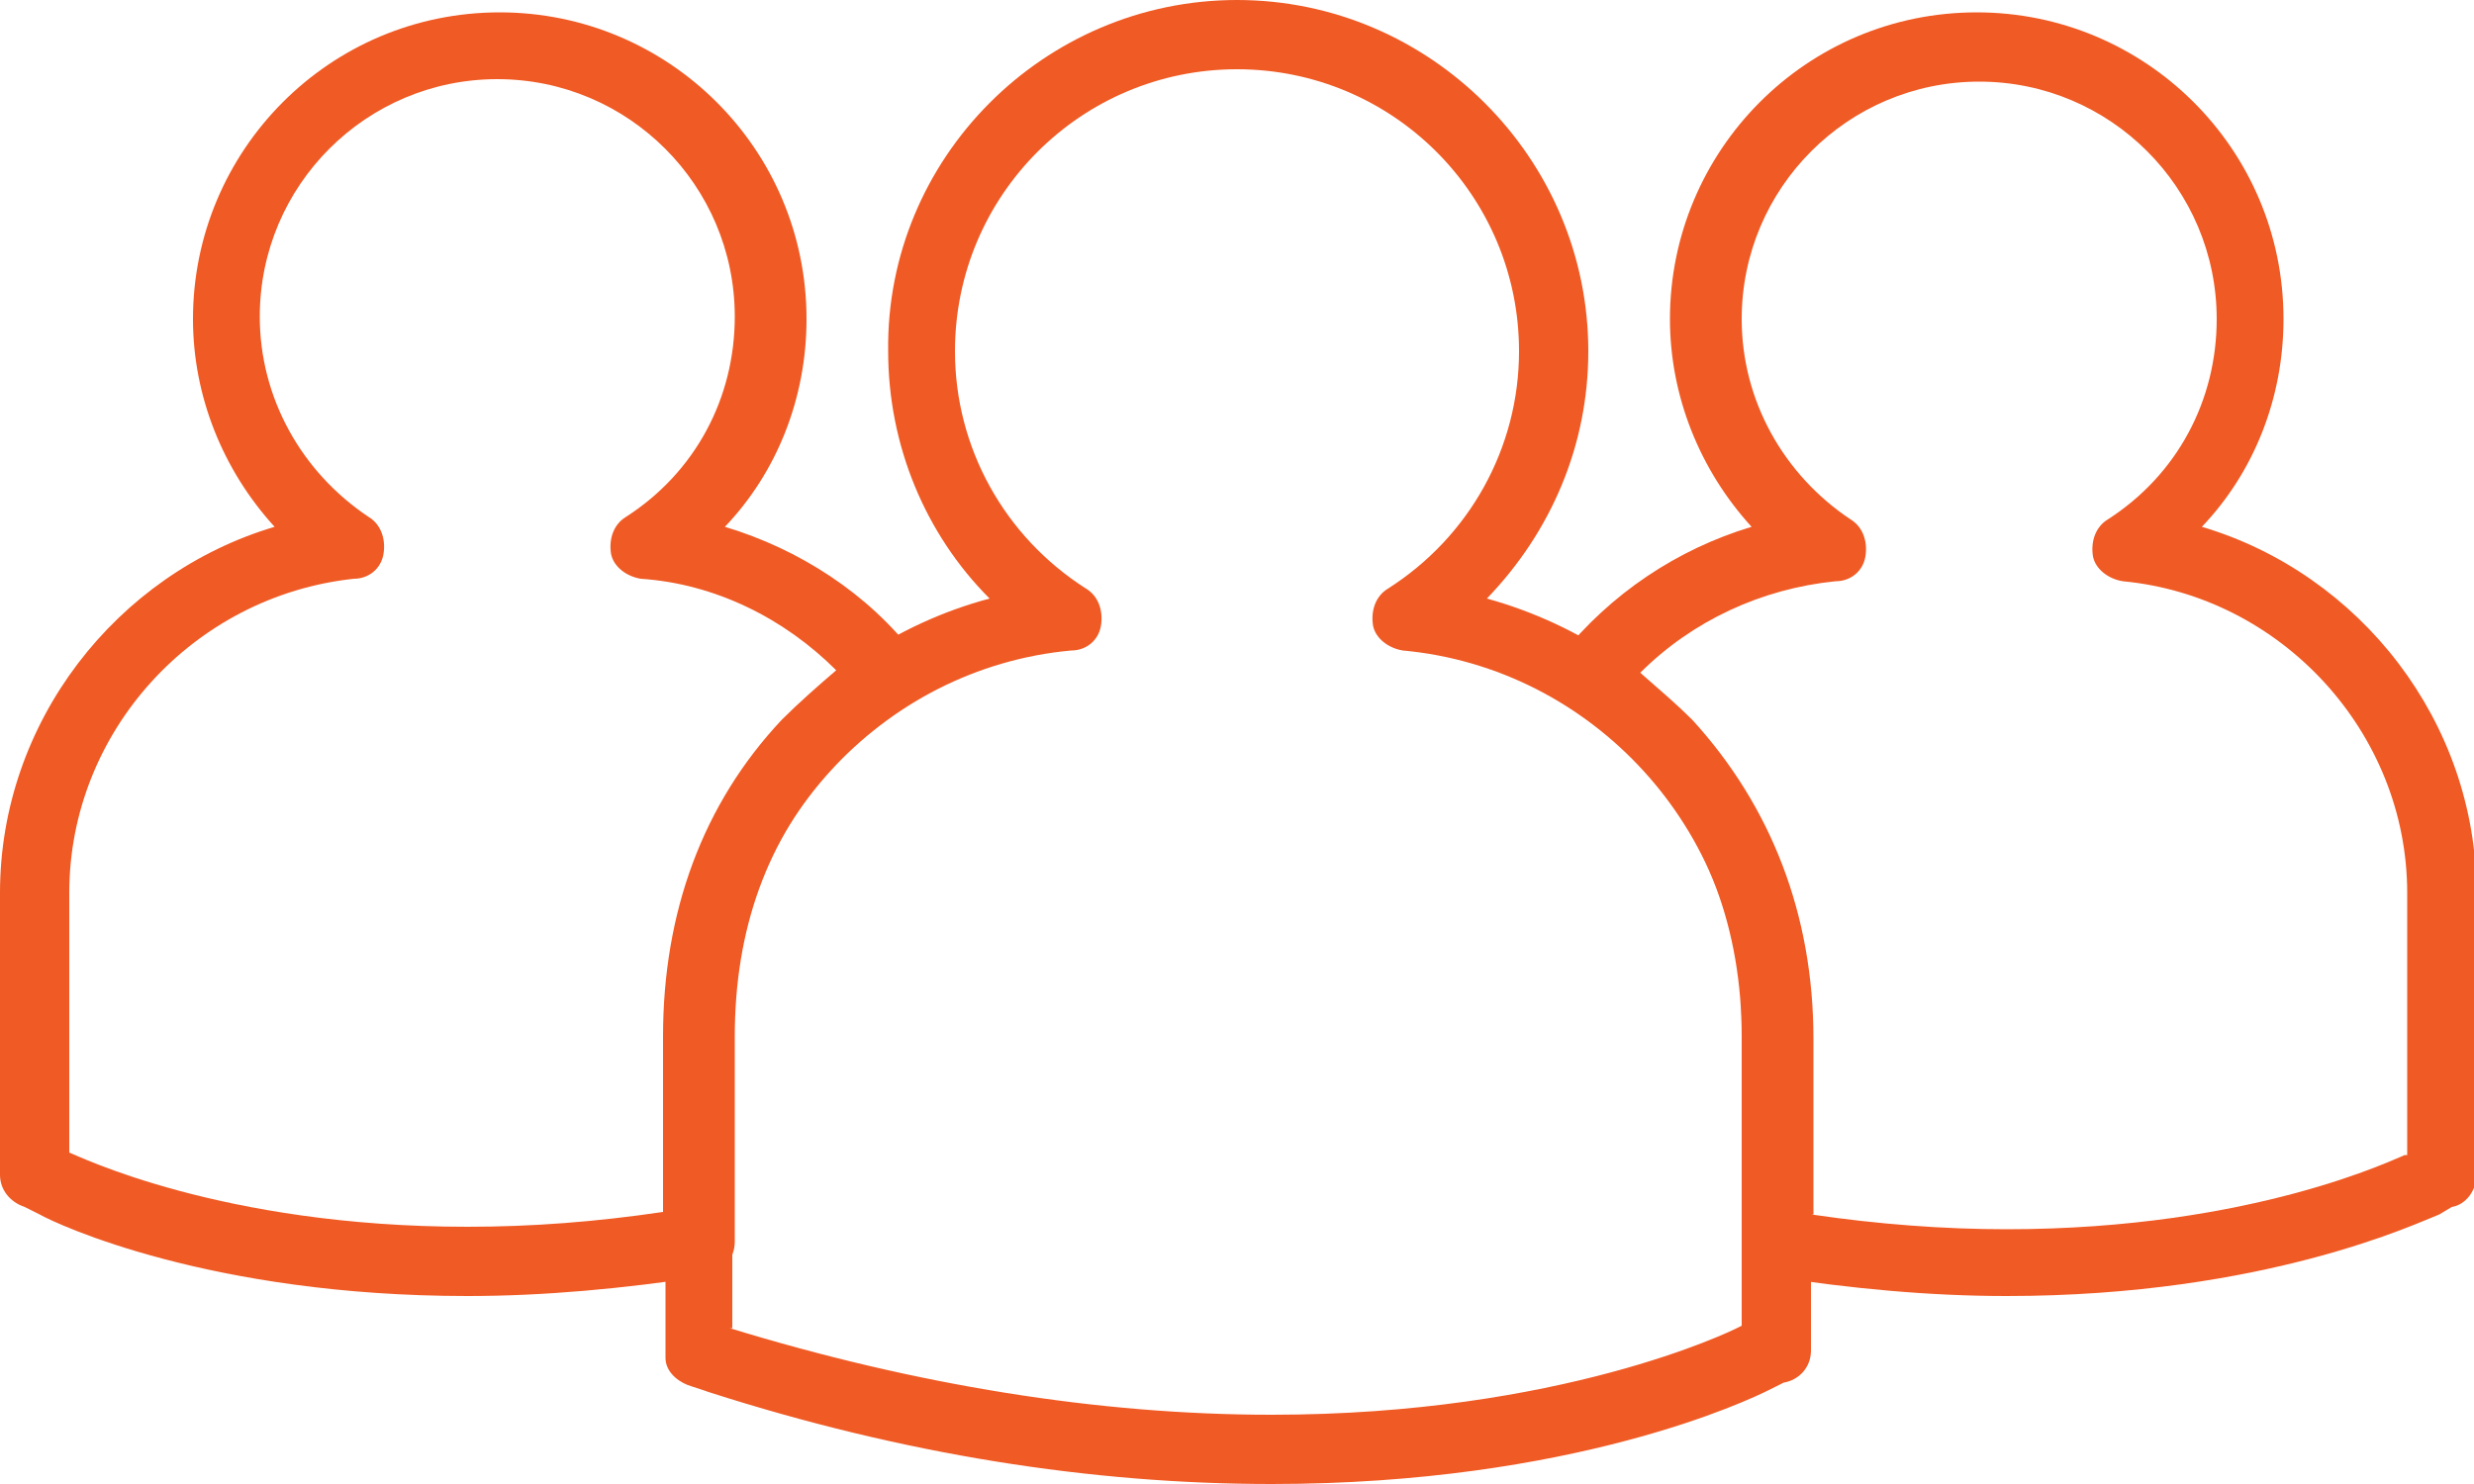 <svg version="1.1" id="レイヤー_1" xmlns="http://www.w3.org/2000/svg" x="0" y="0" width="100" height="60" xml:space="preserve"><style>.st0{fill:#f05a24}</style><path class="st0" d="M81.1 52.4c-3.1 0-6.3-.3-9.5-.8-.7-.1-1.2-.7-1.2-1.4v-8.3c0-4.3-1.4-8.1-4.1-11-.7-.7-1.6-1.5-2.9-2.4-.3-.2-.5-.6-.6-.9-.1-.4 0-.8.3-1.1 2-2.5 4.7-4.3 7.7-5.2-2.1-2.3-3.3-5.3-3.3-8.4C67.5 6.1 73 .5 79.9.5 86.7.5 92.3 6 92.3 12.9c0 3.2-1.2 6.2-3.3 8.4 6.4 1.9 11.1 7.9 11.1 14.8v11.4c0 .6-.4 1.2-1 1.3l-.5.3c-.8.3-7 3.3-17.5 3.3zm-7.9-3.3c2.7.4 5.4.6 7.9.6 10 0 15.8-2.9 16.1-3h.1V36.1c0-6.5-5.1-12-11.5-12.6-.6-.1-1.1-.5-1.2-1-.1-.6.1-1.2.6-1.5 2.8-1.8 4.4-4.8 4.4-8.1 0-5.3-4.3-9.6-9.6-9.6s-9.6 4.3-9.6 9.6c0 3.3 1.7 6.3 4.4 8.1.5.3.7.9.6 1.5-.1.6-.6 1-1.2 1-3 .3-5.8 1.6-7.9 3.7.8.7 1.5 1.3 2.1 1.9 3.2 3.5 4.9 7.9 4.9 12.9v7.1zm25.4-1.6z" id="XMLID_53_"/><path class="st0" d="M18.9 52.4c-10.4 0-16.6-2.9-17.3-3.3l-.6-.3c-.6-.2-1-.7-1-1.3V36.1c0-6.9 4.7-12.9 11.1-14.8C9 19 7.8 16 7.8 12.9 7.8 6.1 13.3.5 20.2.5 27 .5 32.6 6 32.6 12.9c0 3.2-1.2 6.2-3.3 8.4 3 .9 5.8 2.7 7.7 5.2.2.3.3.7.3 1.1-.1.4-.3.7-.6.9-1.2.8-2.3 1.7-3 2.5-2.7 2.9-4 6.6-4 10.9v8.3c0 .7-.5 1.3-1.2 1.4-3.3.5-6.5.8-9.6.8zM2.8 46.6c.3.1 6.1 3 16.1 3 2.6 0 5.2-.2 7.9-.6v-7.1c0-5 1.6-9.4 4.8-12.8.7-.7 1.5-1.4 2.2-2-2.1-2.1-4.9-3.5-7.9-3.7-.6-.1-1.1-.5-1.2-1-.1-.6.1-1.2.6-1.5 2.8-1.8 4.4-4.8 4.4-8.1 0-5.3-4.3-9.6-9.6-9.6s-9.6 4.3-9.6 9.6c0 3.3 1.7 6.3 4.4 8.1.5.3.7.9.6 1.5-.1.6-.6 1-1.2 1-6.5.7-11.5 6.2-11.5 12.7v10.5z" id="XMLID_52_"/><path class="st0" d="M51.4 60c-7.3 0-14.9-1.2-22.7-3.7l-.9-.3c-.5-.2-.9-.6-.9-1.1v-.2V41.3c0-8.1 5.6-15.1 13.1-17.1-2.6-2.6-4.1-6.2-4.1-10C35.8 6.4 42.2 0 50 0s14.2 6.4 14.2 14.2c0 3.8-1.5 7.3-4.1 10 7.6 2.1 13.1 9.1 13.1 17.1v13.3c0 .7-.5 1.2-1.1 1.3l-.6.3c-.8.4-7.9 3.8-20.1 3.8zm-21.9-6.3c7.5 2.3 14.9 3.5 21.9 3.5 11.7 0 18.6-3.4 18.8-3.5l.2-.1V41.3c0-7.7-6-14.3-13.7-15-.6-.1-1.1-.5-1.2-1-.1-.6.1-1.2.6-1.5 3.3-2.1 5.3-5.7 5.3-9.6 0-6.3-5.1-11.4-11.4-11.4-6.3 0-11.4 5.1-11.4 11.4 0 3.9 2 7.5 5.3 9.6.5.3.7.9.6 1.5-.1.6-.6 1-1.2 1-7.7.7-13.7 7.3-13.7 15v12.4zm42.3.9z" id="XMLID_51_"/></svg>